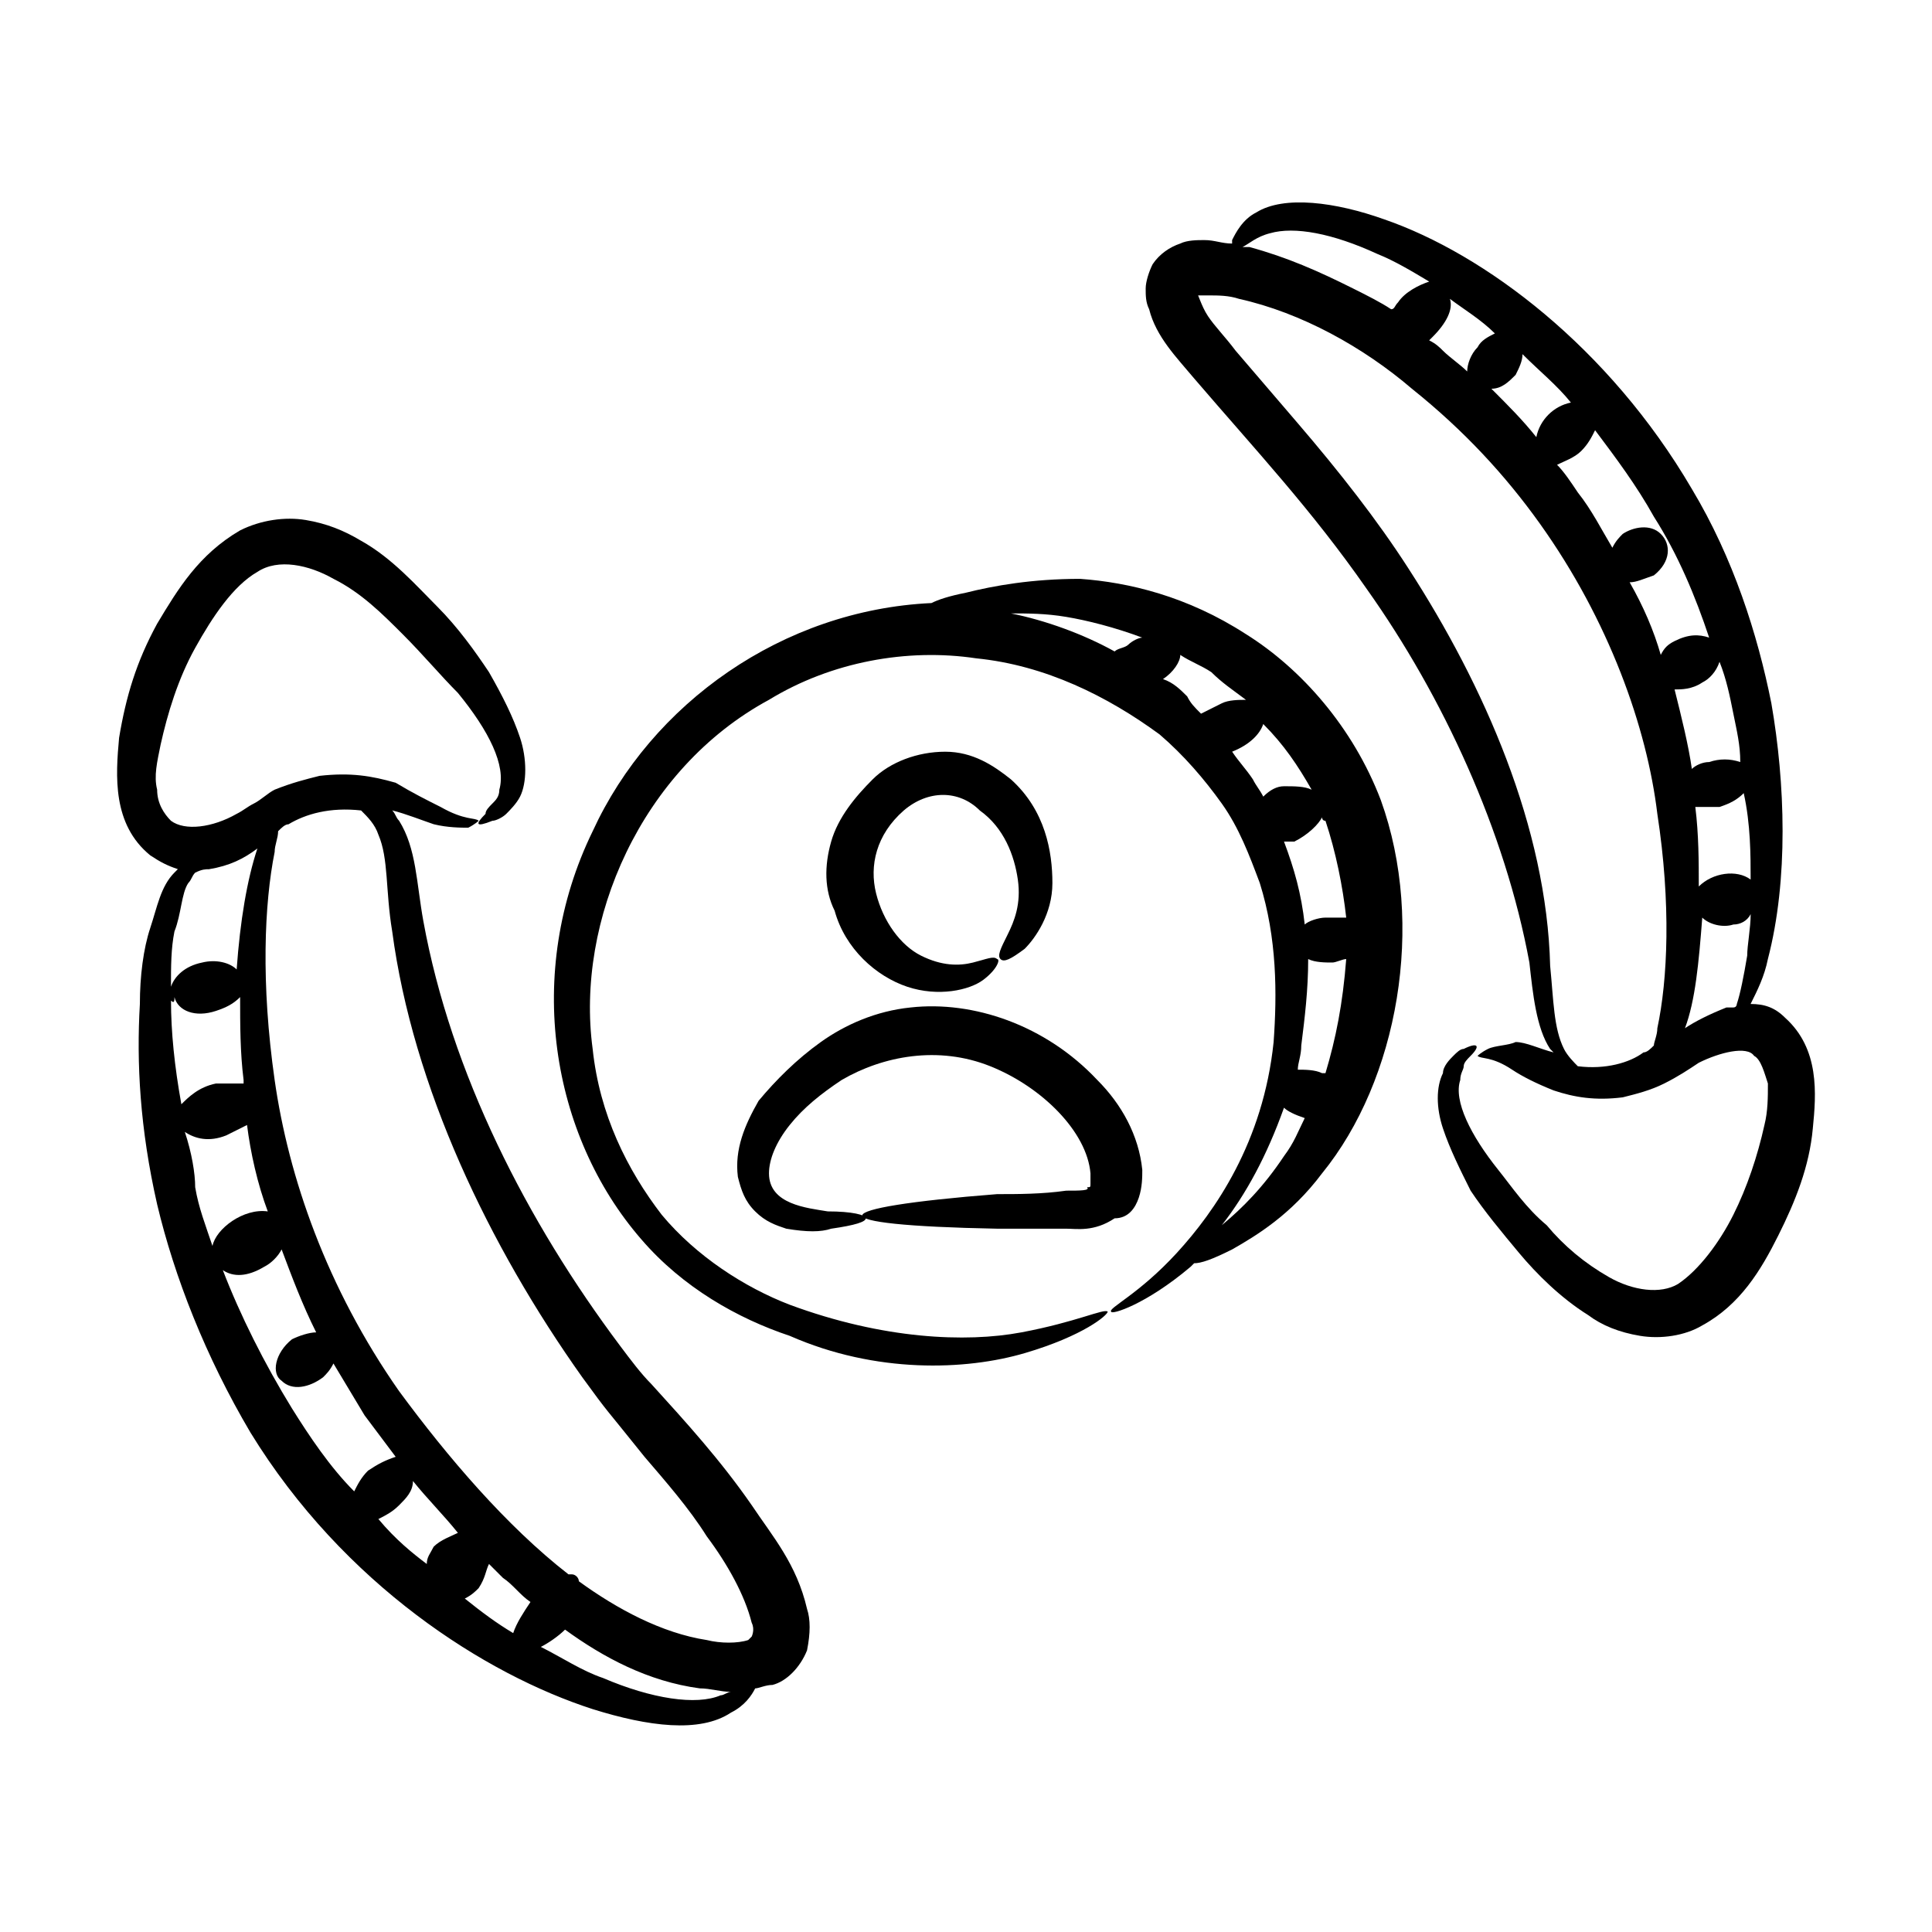 <?xml version="1.0" encoding="UTF-8"?>
<!-- Uploaded to: ICON Repo, www.svgrepo.com, Generator: ICON Repo Mixer Tools -->
<svg fill="#000000" width="800px" height="800px" version="1.1" viewBox="144 144 512 512" xmlns="http://www.w3.org/2000/svg">
 <g>
  <path d="m538.32 421.98c-1.832 0.918-2.75 1.832-2.75 1.832 0.918 0.918 3.664 0 9.16 3.664 2.75 1.832 6.414 3.664 10.992 5.496 5.496 1.832 10.992 2.75 18.32 1.832 3.664-0.918 7.328-1.832 10.992-3.664s6.414-3.664 9.16-5.496c5.496-2.75 12.824-4.582 14.656-1.832 1.832 0.918 2.75 4.582 3.664 7.328 0 3.664 0 7.328-0.918 10.992-1.832 8.246-4.582 16.488-8.246 23.816-3.664 7.328-9.16 14.656-14.656 18.32-4.582 2.75-11.91 1.832-18.32-1.832-6.414-3.664-11.91-8.246-16.488-13.742-5.496-4.582-9.16-10.078-12.824-14.656-7.328-9.16-11.91-18.32-10.078-23.816 0-1.832 0.918-2.75 0.918-3.664 0-0.918 0.918-1.832 1.832-2.75 2.75-2.75 1.832-3.664-1.832-1.832-0.918 0-1.832 0.918-2.75 1.832-0.918 0.918-2.75 2.75-2.75 4.582-1.832 3.664-1.832 9.16 0 14.656 1.832 5.496 4.582 10.992 7.328 16.488 3.664 5.496 8.246 10.992 12.824 16.488 4.582 5.496 10.992 11.91 18.32 16.488 3.664 2.75 8.246 4.582 13.742 5.496 5.496 0.918 11.91 0 16.488-2.75 10.078-5.496 15.574-14.656 20.152-23.816 4.582-9.16 8.246-18.32 9.16-28.398 0.918-9.16 1.832-21.07-7.328-29.312-2.75-2.75-5.496-3.664-9.16-3.664 1.832-3.664 3.664-7.328 4.582-11.91 5.496-21.07 4.582-46.719 0.918-67.785-3.664-18.32-10.078-38.473-21.07-56.793-21.984-37.559-54.961-62.289-81.527-71.449-12.824-4.582-26.566-6.414-33.895-1.832-3.664 1.832-5.496 5.496-6.414 7.328v0.918c-2.75 0-4.582-0.918-7.328-0.918-1.832 0-4.582 0-6.414 0.918-2.75 0.918-5.496 2.75-7.328 5.496-0.918 1.832-1.832 4.582-1.832 6.414s0 3.664 0.918 5.496c1.832 7.328 7.328 12.824 11.91 18.32 16.488 19.238 31.145 34.809 45.801 55.879 20.152 28.398 36.641 64.121 43.055 98.93 0.918 8.246 1.832 17.406 5.496 22.902l0.918 0.918c-3.664-0.918-7.328-2.75-10.078-2.75-1.824 0.914-5.488 0.914-7.32 1.832zm69.617-44.887c-3.664-2.75-10.078-1.832-13.742 1.832 0-6.414 0-13.742-0.918-21.07h6.414c2.75-0.918 4.582-1.832 6.414-3.664 1.832 8.246 1.832 16.492 1.832 22.902zm-17.402 39.391c2.75-7.328 3.664-17.406 4.582-29.312 1.832 1.832 5.496 2.75 8.246 1.832 1.832 0 3.664-0.918 4.582-2.75 0 3.664-0.918 8.246-0.918 10.992-0.918 5.496-1.832 10.078-2.75 12.824 0 0 0 0.918-0.918 0.918h-1.832c-4.582 1.832-8.246 3.664-10.992 5.496zm14.656-70.535c-2.75-0.918-5.496-0.918-8.246 0-1.832 0-3.664 0.918-4.582 1.832-0.918-6.414-2.75-13.742-4.582-21.07 1.832 0 4.582 0 7.328-1.832 1.832-0.918 3.664-2.75 4.582-5.496 1.832 4.582 2.75 9.16 3.664 13.742 0.918 4.582 1.836 8.246 1.836 12.824zm-8.246-32.977c-2.75-0.918-5.496-0.918-9.16 0.918-1.832 0.918-2.75 1.832-3.664 3.664-1.832-6.414-4.582-12.824-8.246-19.238 1.832 0 3.664-0.918 6.414-1.832 4.582-3.664 4.582-8.246 1.832-10.992-2.75-2.75-7.328-1.832-10.078 0-0.918 0.918-1.832 1.832-2.75 3.664-2.75-4.582-5.496-10.078-9.16-14.656-1.832-2.75-3.664-5.496-5.496-7.328 1.832-0.918 4.582-1.832 6.414-3.664s2.75-3.664 3.664-5.496c5.496 7.328 10.992 14.656 15.574 22.902 6.414 10.074 10.992 21.066 14.656 32.059zm-36.641-62.289c-4.582 0.918-8.246 4.582-9.16 9.16-3.664-4.582-7.328-8.246-11.91-12.824 2.75 0 4.582-1.832 6.414-3.664 0.918-1.832 1.832-3.664 1.832-5.496 4.582 4.582 9.16 8.246 12.824 12.824zm-32.059-27.48c3.664 2.75 8.246 5.496 11.91 9.16-1.832 0.918-3.664 1.832-4.582 3.664-1.832 1.832-2.75 4.582-2.75 6.414-1.832-1.832-4.582-3.664-6.414-5.496-0.918-0.918-1.832-1.832-3.664-2.75 0 0 0.918-0.918 0.918-0.918 3.664-3.66 5.496-7.324 4.582-10.074zm-47.633-17.402c6.414-1.832 16.488 0 28.398 5.496 4.582 1.832 9.16 4.582 13.742 7.328-2.754 0.914-6.418 2.746-8.25 5.496-0.918 0.918-0.918 1.832-1.832 1.832-2.75-1.832-6.414-3.664-10.078-5.496-9.16-4.582-17.406-8.246-27.48-10.992h-1.832c1.836-0.918 3.668-2.75 7.332-3.664zm36.641 88.852c-8.246-12.824-18.32-25.648-29.312-38.473-5.496-6.414-10.992-12.824-16.488-19.238-2.75-3.664-5.496-6.414-7.328-9.16-1.832-2.75-2.75-6.414-2.75-5.496h2.75c2.75 0 5.496 0 8.246 0.918 16.488 3.664 32.977 12.824 45.801 23.816 13.742 10.992 24.734 22.902 33.895 35.727 18.32 25.648 28.398 54.047 31.145 76.945 3.664 23.816 2.75 43.969 0 56.793 0 1.832-0.918 3.664-0.918 4.582-0.918 0.918-1.832 1.832-2.75 1.832-3.664 2.75-10.078 4.582-17.406 3.664-0.918-0.918-2.75-2.75-3.664-4.582-2.75-5.496-2.75-12.824-3.664-21.984-0.914-36.641-17.402-74.199-37.555-105.34z"/>
  <path d="m415.57 502.59c15.574-4.582 21.984-10.078 21.984-10.992-0.918-0.918-8.246 2.75-22.902 5.496-14.656 2.75-36.641 1.832-61.375-7.328-11.91-4.582-24.734-12.824-33.895-23.816-9.16-11.91-16.488-26.566-18.32-43.969-4.582-33.895 12.824-74.199 46.719-92.52 16.488-10.078 36.641-13.742 54.961-10.992 18.32 1.832 34.809 10.078 48.551 20.152 6.414 5.496 11.91 11.91 16.488 18.32 4.582 6.414 7.328 13.742 10.078 21.07 4.582 14.656 4.582 29.312 3.664 42.137-2.75 26.566-15.574 44.887-25.648 55.879-10.078 10.992-18.32 14.656-17.406 15.574 0 0.918 9.16-1.832 21.07-11.91l0.918-0.918c1.832 0 4.582-0.918 10.078-3.664 6.414-3.664 15.574-9.16 23.816-20.152 20.152-24.734 27.48-65.953 15.574-98.93-7.328-19.238-21.07-34.809-35.727-43.969-15.574-10.078-31.145-13.742-43.969-14.656-12.824 0-22.902 1.832-30.23 3.664-4.582 0.918-7.328 1.832-9.16 2.75-39.391 1.832-74.199 26.566-89.77 60.457-18.32 37.559-10.992 80.609 12.824 108.09 10.992 12.824 25.648 21.07 39.391 25.648 22.898 10.074 46.715 9.156 62.285 4.578zm78.777-141.98s0 0.918 0.918 0.918c2.75 8.246 4.582 17.406 5.496 25.648h-5.496c-1.832 0-4.582 0.918-5.496 1.832-0.918-8.246-2.75-14.656-5.496-21.984h2.75c3.66-1.832 6.41-4.582 7.324-6.414zm0.918 67.785h-0.918c-1.832-0.918-4.582-0.918-6.414-0.918 0-1.832 0.918-3.664 0.918-6.414 0.918-7.328 1.832-14.656 1.832-22.902 1.832 0.918 4.582 0.918 6.414 0.918 0.918 0 2.75-0.918 3.664-0.918-0.918 11.914-2.75 21.074-5.496 30.234zm-10.992 21.984c-5.496 8.246-10.992 13.742-16.488 18.32 6.414-8.246 11.91-18.32 16.488-31.145 0.918 0.918 2.75 1.832 5.496 2.75-1.832 3.664-2.75 6.41-5.496 10.074zm7.328-97.098c-1.832-0.918-4.582-0.918-7.328-0.918-1.832 0-3.664 0.918-5.496 2.75-0.918-1.832-1.832-2.75-2.75-4.582-1.832-2.75-3.664-4.582-5.496-7.328 4.582-1.832 7.328-4.582 8.246-7.328 5.496 5.5 9.16 10.996 12.824 17.406zm-17.406-23.816c-1.832 0-4.582 0-6.414 0.918-1.832 0.918-3.664 1.832-5.496 2.75-1.832-1.832-2.75-2.75-3.664-4.582-1.832-1.832-3.664-3.664-6.414-4.582 2.75-1.832 4.582-4.582 4.582-6.414 2.75 1.832 5.496 2.75 8.246 4.582 2.75 2.75 5.496 4.582 9.16 7.328zm-27.48-16.488c-0.918 0-2.75 0.918-3.664 1.832-0.918 0.918-2.75 0.918-3.664 1.832-8.246-4.582-18.32-8.246-27.48-10.078 4.582 0 9.16 0 14.656 0.918s12.824 2.75 20.152 5.496z"/>
  <path d="m445.8 461.37c0.918-2.75 0.918-5.496 0.918-7.328-0.918-9.16-5.496-17.406-11.91-23.816-13.742-14.656-32.977-21.07-49.465-19.238-9.16 0.918-17.406 4.582-23.816 9.16-6.414 4.582-11.91 10.078-16.488 15.574-3.664 6.414-6.414 12.824-5.496 20.152 0.918 3.664 1.832 6.414 4.582 9.16 2.75 2.75 5.496 3.664 8.246 4.582 5.496 0.918 9.16 0.918 11.91 0 6.414-0.918 9.16-1.832 9.16-2.75 0-0.918-3.664-1.832-10.078-1.832-5.496-0.918-15.574-1.832-15.574-10.078 0-3.664 1.832-8.246 5.496-12.824 3.664-4.582 8.246-8.246 13.742-11.91 10.992-6.414 25.648-9.16 39.391-3.664 13.742 5.496 25.648 17.406 26.566 28.398v2.75c0 0.918 0 0.918-0.918 0.918 0.91 0.914-1.84 0.914-5.504 0.914-6.414 0.918-12.824 0.918-18.32 0.918-46.719 3.664-48.551 8.246 0 9.16h18.32c2.75 0 7.328 0.918 12.824-2.75 3.664 0 5.496-2.746 6.414-5.496z"/>
  <path d="m384.43 405.5c8.246 2.75 16.488 0.918 20.152-1.832s4.582-5.496 3.664-5.496c-0.918-0.918-2.75 0-6.414 0.918-3.664 0.918-8.246 0.918-13.742-1.832-5.496-2.75-10.078-9.16-11.91-16.488s0-15.574 7.328-21.984c6.414-5.496 14.656-5.496 20.152 0 6.414 4.582 9.16 11.91 10.078 18.32 0.918 6.414-0.918 10.992-2.75 14.656-1.832 3.664-2.75 5.496-1.832 6.414 0.918 0.918 2.75 0 6.414-2.75 2.75-2.75 7.328-9.16 7.328-17.406s-1.832-19.238-10.992-27.48c-4.582-3.664-10.078-7.328-17.406-7.328s-14.656 2.75-19.238 7.328c-4.582 4.582-9.16 10.078-10.992 16.488-1.832 6.414-1.832 12.824 0.918 18.32 2.754 10.074 11 17.402 19.242 20.152z"/>
  <path d="m183.82 389.92c-1.832 5.496-2.75 12.824-2.75 20.152-0.918 15.574 0 32.977 4.582 53.129 4.582 19.238 12.824 40.305 24.734 60.457 24.734 40.305 62.289 64.121 90.688 73.281 14.656 4.582 28.398 6.414 36.641 0.918 3.664-1.832 5.496-4.582 6.414-6.414 0.918 0 2.75-0.918 4.582-0.918 3.664-0.918 7.328-4.582 9.16-9.16 0.918-4.582 0.918-8.246 0-10.992-2.75-11.91-9.16-19.238-14.656-27.48-8.246-11.91-17.406-21.984-26.566-32.062-2.75-2.75-5.496-6.414-8.246-10.078-24.734-32.977-44.887-72.367-52.215-112.67-1.832-10.078-1.832-19.238-6.414-26.566-0.918-0.918-0.918-1.832-1.832-2.75 3.664 0.918 8.246 2.75 10.992 3.664 3.664 0.918 7.328 0.918 9.16 0.918 1.832-0.918 2.75-1.832 2.75-1.832-0.918-0.918-3.664 0-10.078-3.664-3.664-1.832-7.328-3.664-11.91-6.414-6.414-1.832-11.91-2.75-20.152-1.832-3.664 0.918-7.328 1.832-11.91 3.664-1.832 0.918-3.664 2.75-5.496 3.664-1.832 0.918-2.75 1.832-4.582 2.75-6.414 3.664-13.742 4.582-17.406 1.832-1.832-1.832-3.664-4.582-3.664-8.246-0.918-3.664 0-7.328 0.918-11.91 1.832-8.246 4.582-17.406 9.16-25.648 4.582-8.246 10.078-16.488 16.488-20.152 5.496-3.664 13.742-1.832 20.152 1.832 7.328 3.664 12.824 9.16 18.32 14.656s10.078 10.992 14.656 15.574c8.246 10.078 12.824 19.238 10.992 25.648 0 1.832-0.918 2.75-1.832 3.664-0.918 0.918-1.832 1.832-1.832 2.75-2.75 2.75-2.75 3.664 1.832 1.832 0.918 0 2.75-0.918 3.664-1.832 0.918-0.918 2.75-2.75 3.664-4.582 1.832-3.664 1.832-10.078 0-15.574s-4.582-10.992-8.246-17.406c-3.664-5.496-8.246-11.91-13.742-17.406s-11.91-12.824-20.152-17.406c-4.582-2.75-9.16-4.582-14.656-5.496-5.496-0.918-11.91 0-17.406 2.75-10.992 6.414-16.488 15.574-21.984 24.734-5.496 10.078-8.246 19.238-10.078 30.23-0.918 10.078-1.832 22.902 8.246 31.145 2.75 1.832 4.582 2.75 7.328 3.664l-0.918 0.918c-3.652 3.676-4.566 9.172-6.398 14.668zm6.41 18.32c0.918 3.664 5.496 5.496 10.992 3.664 2.75-0.918 4.582-1.832 6.414-3.664 0 7.328 0 14.656 0.918 21.984v0.918h-7.328c-4.582 0.918-7.328 3.664-9.16 5.496-1.832-10.078-2.75-19.238-2.75-27.48 0.914 0.914 0.914 0 0.914-0.918zm2.75 35.727c2.75 1.832 6.414 2.75 10.992 0.918 1.832-0.918 3.664-1.832 5.496-2.75 0.918 7.328 2.75 15.574 5.496 22.902-6.414-0.918-13.742 4.582-14.656 9.16-1.832-5.496-3.664-10.078-4.582-15.574 0-3.664-0.914-9.16-2.746-14.656zm28.395 73.281c-7.328-11.91-13.742-24.734-18.32-36.641 2.75 1.832 6.414 1.832 10.992-0.918 1.832-0.918 3.664-2.75 4.582-4.582 2.75 7.328 5.496 14.656 9.16 21.984-1.832 0-4.582 0.918-6.414 1.832-4.582 3.664-5.496 9.16-2.75 10.992 2.75 2.75 7.328 1.832 10.992-0.918 0.918-0.91 1.836-1.828 2.75-3.66 2.75 4.582 5.496 9.16 8.246 13.742 2.75 3.664 5.496 7.328 8.246 10.992-2.75 0.918-4.582 1.832-7.328 3.664-1.832 1.832-2.75 3.664-3.664 5.496-6.414-6.414-11.91-14.656-16.492-21.984zm22.902 29.312c1.832-0.918 3.664-1.832 5.496-3.664 1.832-1.832 3.664-3.664 3.664-6.414 3.664 4.582 8.246 9.16 11.91 13.742-1.832 0.918-4.582 1.832-6.414 3.664-0.918 1.832-1.832 2.75-1.832 4.582-3.664-2.75-8.246-6.414-12.824-11.91zm29.312 11.906c0.918 0.918 1.832 1.832 3.664 3.664 2.75 1.832 4.582 4.582 7.328 6.414-1.832 2.75-3.664 5.496-4.582 8.246-4.582-2.75-8.246-5.496-12.824-9.16 1.832-0.918 2.75-1.832 3.664-2.75 1.832-2.75 1.832-4.582 2.75-6.414zm61.371 34.809c-6.414 2.75-18.32 0.918-31.145-4.582-5.496-1.832-10.992-5.496-16.488-8.246 1.832-0.918 4.582-2.75 6.414-4.582 10.078 7.328 21.984 13.742 35.727 15.574 2.75 0 5.496 0.918 8.246 0.918-0.922 0.004-1.836 0.918-2.754 0.918zm-36.641-84.273c7.328 10.078 5.496 7.328 16.488 21.07 5.496 6.414 11.91 13.742 16.488 21.07 5.496 7.328 10.078 15.574 11.91 22.902 0.918 1.832 0 3.664 0 3.664l-0.918 0.918c-2.75 0.918-7.328 0.918-10.992 0-11.91-1.832-23.816-8.246-33.895-15.574 0-0.918-0.918-1.832-1.832-1.832h-0.918c-16.488-12.824-32.062-31.145-44.887-48.551-19.238-27.48-29.312-56.793-32.977-82.441-3.664-25.648-2.75-46.719 0-60.457 0-1.832 0.918-3.664 0.918-5.496 0.918-0.918 1.832-1.832 2.75-1.832 4.582-2.75 10.992-4.582 19.238-3.664 1.832 1.832 3.664 3.664 4.582 6.414 2.75 6.414 1.832 14.656 3.664 25.648 5.496 41.215 25.648 83.352 50.379 118.16zm-98.93-134.65c5.496-0.918 9.16-2.75 12.824-5.496-2.75 8.246-4.582 19.238-5.496 32.062-1.832-1.832-5.496-2.75-9.16-1.832-4.582 0.918-7.328 3.664-8.246 6.414 0-5.496 0-10.078 0.918-14.656 1.832-4.586 1.832-10.082 3.664-12.828 0.918-0.918 0.918-1.832 1.832-2.75 1.832-0.914 2.75-0.914 3.664-0.914z"/>
 </g>
</svg>